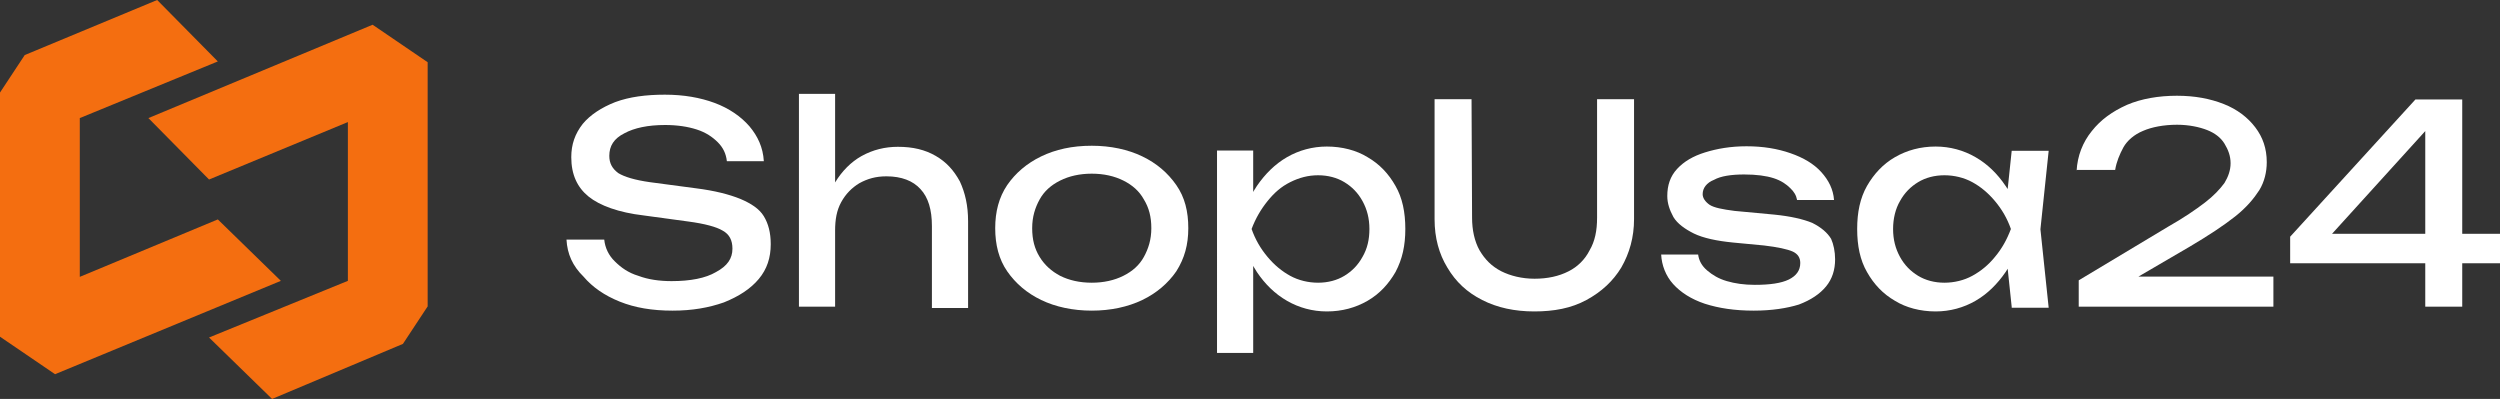 <svg xml:space="preserve" style="enable-background:new 0 0 940 150;" viewBox="0 0 940 150" y="0px" x="0px" xmlns:xlink="http://www.w3.org/1999/xlink" xmlns="http://www.w3.org/2000/svg" id="Layer_1" version="1.1">
<rect x="0" y="0" width="940" height="150" fill="#333333" stroke="none"/>
<style type="text/css">
	.st0{fill:#F46E10;}
	.st1{fill:#FFFFFF;}
</style>
<g>
	<g>
		<polygon points="30,104.1 30,44.4 81.9,23.1 59.1,0 9.3,20.7 0,34.8 0,126.6 20.7,140.7 105.6,105.6 81.9,82.5" class="st0"></polygon>
		<polygon points="130.8,45.9 130.8,105.6 78.6,126.9 102.3,150 151.5,129.3 160.8,115.2 160.8,23.4 140.1,9.3 
			55.8,44.4 78.6,67.5" class="st0"></polygon>
	</g>
	<g>
		<path d="M213,90.1h14.2c0.3,3.1,1.7,6,4,8.2c2.3,2.3,5.1,4.3,8.8,5.4c3.7,1.4,7.9,2,12.5,2c7.1,0,12.8-1.1,16.7-3.4
			c4.3-2.3,6.2-5.1,6.2-8.8c0-3.1-1.1-5.4-3.7-6.8c-2.3-1.4-6.8-2.6-12.8-3.4L242,81c-9.4-1.1-16.5-3.7-20.7-7.1s-6.5-8.2-6.5-14.8
			c0-4.8,1.4-8.8,4.3-12.5c2.8-3.4,7.1-6.2,12.2-8.2c5.4-2,11.6-2.8,18.7-2.8c7.1,0,13.3,1.1,18.7,3.1c5.4,2,9.9,5.1,13.1,8.8
			c3.1,3.7,5.1,7.9,5.4,13.1h-13.9c-0.3-2.8-1.4-5.1-3.4-7.1c-2-2-4.5-3.7-7.9-4.8c-3.4-1.1-7.4-1.7-11.9-1.7
			c-6.5,0-11.6,1.1-15.3,3.1c-4,2-5.7,4.8-5.7,8.5c0,2.8,1.1,4.8,3.4,6.5c2.3,1.4,6.2,2.6,11.9,3.4l17.3,2.3
			c7.1,0.9,12.5,2.3,16.7,4c4,1.7,7.1,3.7,8.8,6.5s2.6,6.2,2.6,10.5c0,5.1-1.4,9.4-4.5,13.1c-3.1,3.7-7.4,6.5-13.1,8.8
			c-5.7,2-11.9,3.1-19.3,3.1c-7.7,0-14.2-1.1-19.9-3.4c-5.7-2.3-10.2-5.4-13.6-9.4C215.3,100,213.3,95.5,213,90.1z" class="st1"></path>
		<path d="M300.4,35.3h13.6v80h-13.6V35.3z M337.6,55.2c5.7,0,10.2,1.1,14.2,3.4c4,2.3,6.8,5.4,9.1,9.6
			c2,4.3,3.1,9.1,3.1,15v32.6h-13.6V85c0-6.2-1.4-10.8-4.3-13.9c-2.8-3.1-7.1-4.8-12.8-4.8c-4,0-7.1,0.9-10.2,2.6
			c-2.8,1.7-5.1,4-6.8,7.1c-1.7,3.1-2.3,6.5-2.3,10.8l-4.8-2.6c0.6-6.2,2.3-11.3,4.8-15.6c2.6-4.3,6-7.7,9.9-9.9
			C328.2,56.3,332.8,55.2,337.6,55.2z" class="st1"></path>
		<path d="M410.5,116.8c-7.1,0-13.6-1.4-19-4c-5.4-2.6-9.6-6.2-12.8-10.8c-3.1-4.5-4.5-9.9-4.5-16.2
			c0-6.2,1.4-11.6,4.5-16.2c3.1-4.5,7.4-8.2,12.8-10.8c5.4-2.6,11.6-4,19-4c7.1,0,13.6,1.4,19,4c5.4,2.6,9.6,6.2,12.8,10.8
			s4.5,9.9,4.5,16.2c0,6.2-1.4,11.3-4.5,16.2c-3.1,4.5-7.4,8.2-12.8,10.8C424.1,115.4,417.6,116.8,410.5,116.8z M410.5,106.3
			c4.5,0,8.5-0.9,11.9-2.6c3.4-1.7,6-4,7.7-7.1c1.7-3.1,2.8-6.5,2.8-10.8c0-4.3-0.9-7.7-2.8-10.8c-1.7-3.1-4.3-5.4-7.7-7.1
			c-3.4-1.7-7.4-2.6-11.9-2.6c-4.5,0-8.5,0.9-11.9,2.6c-3.4,1.7-6,4-7.7,7.1c-1.7,3.1-2.8,6.5-2.8,10.8c0,4.3,0.9,7.7,2.8,10.8
			s4.5,5.4,7.7,7.1C402,105.4,406,106.3,410.5,106.3z" class="st1"></path>
		<path d="M457.6,56.6h13.6V77l-0.6,2V91l0.6,3.7v38h-13.6V56.6z M466.1,86.1c1.4-6.2,3.4-11.6,6.5-16.2
			c3.1-4.5,6.8-8.2,11.3-10.8c4.5-2.6,9.6-4,15-4c5.7,0,11.1,1.4,15.3,4c4.5,2.6,7.9,6.2,10.5,10.8c2.6,4.5,3.7,9.9,3.7,16.2
			c0,6.2-1.1,11.3-3.7,16.2c-2.6,4.5-6,8.2-10.5,10.8c-4.5,2.6-9.6,4-15.3,4c-5.4,0-10.5-1.4-15-4c-4.5-2.6-8.2-6.2-11.3-10.8
			C469.5,97.5,467.3,92.1,466.1,86.1z M514.9,86.1c0-4-0.9-7.4-2.6-10.5s-4-5.4-6.8-7.1c-2.8-1.7-6.2-2.6-9.9-2.6s-7.1,0.9-10.5,2.6
			c-3.4,1.7-6,4-8.5,7.1s-4.5,6.5-6,10.5c1.4,4,3.4,7.4,6,10.5c2.6,3.1,5.4,5.4,8.5,7.1c3.1,1.7,6.8,2.6,10.5,2.6s7.1-0.9,9.9-2.6
			c2.8-1.7,5.1-4,6.8-7.1C514.1,93.5,514.9,90.1,514.9,86.1z" class="st1"></path>
		<path d="M553.5,81.9c0,4.5,0.9,8.8,2.8,12.2c2,3.4,4.5,6,8.2,7.9c3.4,1.7,7.7,2.8,12.5,2.8s9.1-0.9,12.8-2.8
			c3.4-1.7,6.2-4.5,7.9-7.9c2-3.4,2.8-7.4,2.8-12.2V37.3h13.9v45.1c0,6.8-1.7,12.8-4.8,18.2c-3.1,5.1-7.4,9.1-13.1,12.2
			c-5.7,3.1-12.2,4.3-19.6,4.3s-13.9-1.4-19.6-4.3s-9.9-6.8-13.1-12.2c-3.1-5.1-4.8-11.1-4.8-18.2V37.3h13.9L553.5,81.9L553.5,81.9z" class="st1"></path>
		<path d="M690,97.5c0,4-1.1,7.4-3.4,10.2c-2.3,2.8-5.7,5.1-10.2,6.8c-4.5,1.4-10.2,2.3-17,2.3
			c-7.1,0-13.1-0.9-18.4-2.6c-5.1-1.7-9.1-4.3-11.9-7.4c-2.8-3.1-4.3-7.1-4.5-11.1h13.9c0.3,2.3,1.4,4.3,3.4,6c2,1.7,4.3,3.1,7.4,4
			c3.1,0.9,6.5,1.4,10.5,1.4c5.7,0,9.9-0.6,12.8-2c2.8-1.4,4.3-3.4,4.3-6.2c0-2-0.9-3.4-2.8-4.3c-2-0.9-5.7-1.7-10.8-2.3l-11.6-1.1
			c-6.2-0.6-11.3-1.7-14.8-3.4c-3.4-1.7-6.2-3.7-7.7-6.2c-1.4-2.6-2.3-5.1-2.3-7.9c0-4,1.1-7.4,3.7-10.2c2.6-2.8,6-4.8,10.5-6.2
			c4.5-1.4,9.6-2.3,15.6-2.3c6.2,0,11.6,0.9,16.5,2.6s8.8,4,11.6,7.1c2.8,3.1,4.5,6.5,4.8,10.5h-13.9c-0.3-1.7-1.1-3.1-2.6-4.5
			c-1.4-1.4-3.4-2.8-6.2-3.7c-2.8-0.9-6.5-1.4-11.1-1.4c-4.8,0-8.8,0.6-11.3,2c-2.8,1.1-4.3,3.1-4.3,5.4c0,1.4,0.9,2.8,2.6,4
			c1.7,1.1,4.8,1.7,9.4,2.3l15,1.4c6,0.6,10.8,1.7,14.2,3.1c3.4,1.7,5.7,3.7,7.1,6C689.4,91.8,690,94.6,690,97.5z" class="st1"></path>
		<path d="M760.6,86.1c-1.4,6.2-3.4,11.6-6.5,16.2c-3.1,4.5-6.8,8.2-11.3,10.8s-9.6,4-15,4c-5.7,0-11.1-1.4-15.3-4
			c-4.5-2.6-7.9-6.2-10.5-10.8c-2.6-4.5-3.7-9.9-3.7-16.2s1.1-11.6,3.7-16.2c2.6-4.5,6-8.2,10.5-10.8c4.5-2.6,9.6-4,15.3-4
			c5.4,0,10.5,1.4,15,4c4.5,2.6,8.2,6.2,11.3,10.8C757.2,74.2,759.2,79.9,760.6,86.1z M711.8,86.1c0,4,0.9,7.4,2.6,10.5
			c1.7,3.1,4,5.4,6.8,7.1c2.8,1.7,6.2,2.6,9.9,2.6s7.4-0.9,10.5-2.6c3.1-1.7,6-4,8.5-7.1c2.6-3.1,4.5-6.5,6-10.5
			c-1.4-4-3.4-7.4-6-10.5c-2.6-3.1-5.4-5.4-8.5-7.1c-3.1-1.7-6.8-2.6-10.5-2.6s-7.1,0.9-9.9,2.6c-2.8,1.7-5.1,4-6.8,7.1
			C712.7,78.5,711.8,82.2,711.8,86.1z M756.4,115.4l-2.3-21.8l2.8-7.7l-2.8-7.4l2.3-21.8h13.9l-3.1,29.5l3.1,29.5h-13.9V115.4z" class="st1"></path>
		<path d="M780.8,64.3c0.3-5.7,2.3-10.8,5.7-15c3.4-4.3,7.7-7.4,13.3-9.9c5.4-2.3,11.9-3.4,18.7-3.4
			c6.8,0,12.5,1.1,17.6,3.1c5.1,2,9.1,5.1,11.9,8.8c2.8,3.7,4.3,7.9,4.3,13.1c0,3.7-0.9,7.4-2.8,10.5c-2,3.1-4.8,6.5-9.1,9.9
			s-9.9,7.1-17,11.3L797.2,108l-1.7-4h59.3v11.3h-73.2v-9.9l33.5-20.1c6-3.4,10.5-6.5,13.9-9.1c3.4-2.6,5.7-5.1,7.4-7.4
			c1.4-2.3,2.3-4.8,2.3-7.4c0-2.8-0.9-5.1-2.3-7.4c-1.4-2.3-3.7-4-6.5-5.1c-2.8-1.1-6.8-2-11.3-2c-5.1,0-9.6,0.9-12.8,2.3
			c-3.4,1.4-6,3.7-7.4,6.2c-1.4,2.6-2.6,5.4-3.1,8.5h-14.5V64.3z" class="st1"></path>
		<path d="M925.8,37.3v78h-13.9V43h5.7l-45.1,49.7l-0.3-4.8H940v11.1h-78.9V89l47.1-51.6H925.8z" class="st1"></path>
	</g>
</g>
</svg>
